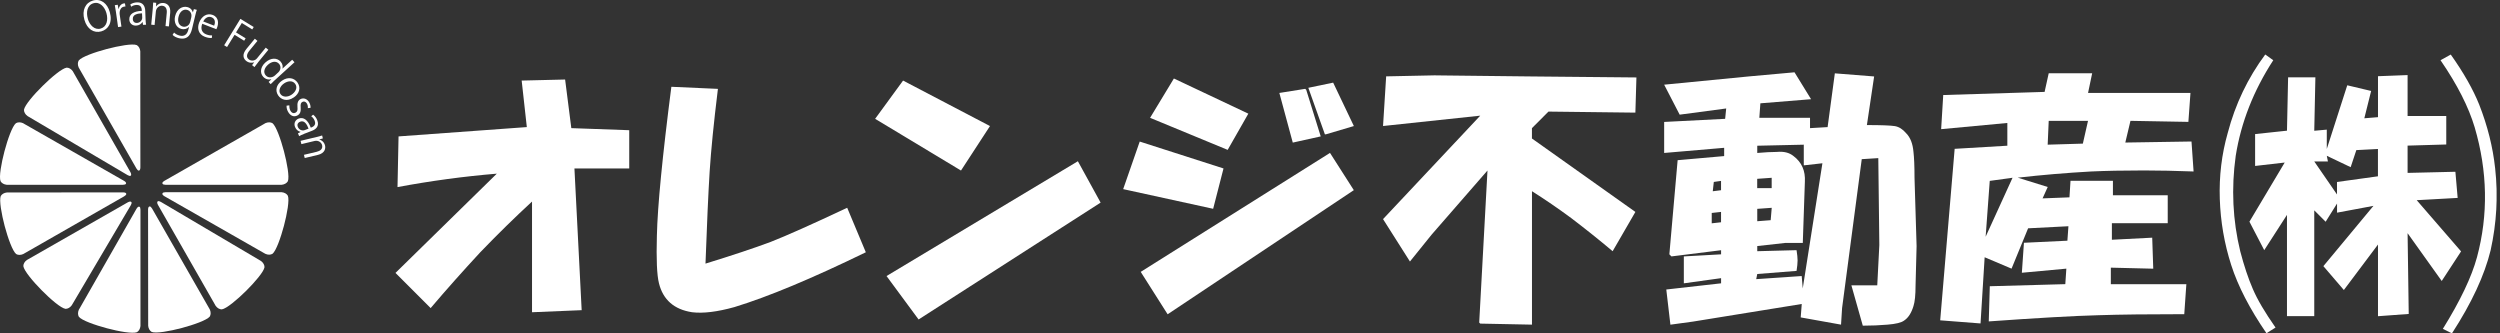 <svg width="300" height="40" viewBox="0 0 300 40" fill="none" xmlns="http://www.w3.org/2000/svg">
<rect x="0" y="0" width="300" height="40" fill="#333333" stroke="none"/>
<g clip-path="url(#clip0_1200_22665)">
<path d="M59.616 20.839C55.644 21.169 51.673 21.707 47.701 22.451L47.826 16.369L63.219 15.251L62.6 9.668L67.814 9.543L68.558 15.376L75.508 15.625V20.215H68.932L69.8 37.22L63.843 37.469V24.187C61.772 26.093 59.707 28.119 57.636 30.269C55.565 32.505 53.579 34.734 51.678 36.97L47.457 32.749L59.622 20.834L59.616 20.839Z" fill="white"/>
<path d="M86.151 10.658C85.652 14.715 85.323 18.023 85.158 20.587C84.994 23.237 84.829 26.919 84.659 31.634C87.888 30.641 90.492 29.773 92.478 29.03C94.378 28.286 97.442 26.919 101.663 24.933L103.899 30.272C97.442 33.416 92.188 35.611 88.137 36.848C86.066 37.427 84.37 37.631 83.048 37.467C80.897 37.138 79.57 35.98 79.076 33.994C78.826 33.001 78.747 31.101 78.826 28.286C78.906 24.729 79.49 18.771 80.563 10.414L86.146 10.664L86.151 10.658Z" fill="white"/>
<path d="M108.369 9.668L118.797 15.126L115.319 20.465L105.016 14.258L108.369 9.668ZM129.345 19.347L132.074 24.312L110.23 38.337L106.383 33.123L129.345 19.347Z" fill="white"/>
<path d="M136.767 16.987L146.821 20.215L145.578 25.055L134.781 22.695L136.767 16.987ZM159.604 18.354L162.458 22.819L140.115 37.713L136.886 32.624L159.598 18.349L159.604 18.354ZM140.864 9.418L149.8 13.639L147.32 17.985L138.01 14.139L140.864 9.424V9.418ZM156.625 10.661L156.75 10.785L158.486 16.368L155.133 17.112L153.522 11.154L156.625 10.661ZM159.978 9.912L162.464 15.126L159.11 16.119H158.985L157 10.536L159.978 9.917V9.912Z" fill="white"/>
<path d="M172.291 9.045L183.463 9.17L196.371 9.294L196.246 13.516L185.817 13.391L183.832 15.377V16.619L196.246 25.431L193.517 30.145C191.945 28.823 190.288 27.496 188.552 26.174C186.98 25.016 185.409 23.938 183.837 22.945V38.957L177.63 38.832L177.505 38.707L178.498 20.46L171.797 28.154L169.193 31.382L165.965 26.293L177.63 13.879L165.965 15.121L166.339 9.164L172.297 9.039L172.291 9.045Z" fill="white"/>
<path d="M207.018 14.259L207.143 13.016L201.56 13.759L199.699 10.162L209.878 9.169L215.342 8.676L217.328 11.904L211.245 12.398L211.12 14.134H217.203V15.377L219.313 15.252L220.181 8.801L224.896 9.175L224.028 15.008C225.764 15.008 226.882 15.053 227.381 15.133C227.881 15.218 228.329 15.507 228.749 16.001C229.242 16.5 229.532 17.243 229.617 18.236C229.696 18.9 229.742 19.933 229.742 21.34L229.991 29.532L229.867 34.247C229.867 35.405 229.781 36.233 229.617 36.727C229.367 37.555 228.999 38.134 228.499 38.463C228.17 38.713 227.506 38.877 226.513 38.957C225.6 39.036 224.607 39.081 223.535 39.081L222.167 34.242H225.271L225.52 29.402L225.396 18.974L223.41 19.099L221.05 36.971L220.925 38.957L216.085 38.089L216.21 36.477L203.177 38.588L200.448 38.962L199.955 34.741L206.53 33.998V33.379L202.06 33.998V30.769L206.53 30.52V30.026L200.573 30.769L200.323 30.52L201.316 19.223L206.899 18.73V17.737L199.699 18.355V14.633L207.024 14.259H207.018ZM206.525 26.673V25.43L205.407 25.555V26.798L206.525 26.673ZM206.525 22.826V21.708L205.657 21.833L205.532 22.951L206.525 22.826ZM216.204 33.124L216.329 34.611L218.689 19.592L216.454 19.842V17.362L210.871 17.487V18.355C211.779 18.276 212.567 18.23 213.231 18.23C214.06 18.151 214.718 18.316 215.217 18.724C216.21 19.467 216.664 20.506 216.584 21.828L216.335 29.152H214.224L210.871 29.527V30.145L215.586 30.02C215.665 30.514 215.711 30.934 215.711 31.263C215.711 31.592 215.665 32.006 215.586 32.506L210.871 32.88L210.746 33.498L216.204 33.124ZM212.601 22.576V21.334L210.865 21.459V22.576H212.601ZM212.482 26.423L212.607 24.937L210.871 25.062V26.548L212.482 26.423Z" fill="white"/>
<path d="M234.549 17.86L240.881 17.485V14.756L232.938 15.499L233.188 11.403L245.352 11.028L245.846 8.793H251.06L250.566 11.153H262.856L262.606 14.626L255.656 14.501L255.037 17.105L262.98 16.98L263.23 20.577C261.08 20.498 259.094 20.453 257.273 20.453C254.793 20.453 252.683 20.498 250.941 20.577C247.962 20.742 245.023 20.992 242.129 21.321L245.727 22.438L245.108 23.806L248.336 23.681L248.461 21.695H253.551V23.431H260.127V26.785H253.426V28.77L258.266 28.521L258.39 32.243L253.301 32.118V34.104H262.362L262.112 37.701C257.891 37.701 254.458 37.74 251.809 37.826C248.83 37.905 244.444 38.155 238.651 38.569L238.776 34.348L247.837 34.098L247.962 32.237L242.623 32.731L242.873 29.133L248.087 28.884L248.212 27.148L243.372 27.397L241.386 32.237L238.158 30.87L237.664 38.813L232.824 38.438L234.561 17.837L234.549 17.86ZM241.5 21.332L238.77 21.706L238.277 28.407L241.505 21.332H241.5ZM249.942 17.235L250.561 14.506H245.846L245.721 17.36L249.942 17.235Z" fill="white"/>
<path d="M271.838 6.546L272.792 7.227C270.426 10.87 268.922 14.694 268.287 18.694C267.742 22.609 267.923 26.433 268.831 30.161C269.285 31.891 269.784 33.395 270.335 34.666C270.879 35.942 271.787 37.486 273.064 39.307L271.975 39.988C269.972 37.071 268.559 34.342 267.742 31.795C266.925 29.247 266.465 26.609 266.375 23.874C266.284 21.145 266.601 18.507 267.328 15.954C268.235 12.498 269.739 9.355 271.833 6.535L271.838 6.546ZM274.567 9.276H277.847L277.711 15.693L279.214 15.556V17.877L281.671 10.234L284.536 10.915L283.719 14.195L285.359 14.059V9.145L288.911 9.009V13.922H293.552V17.338L288.911 17.474V20.748L294.647 20.612L294.919 23.749L290.006 24.022L295.328 30.166L293.007 33.718L288.911 27.982L289.047 37.673L285.359 37.945V29.344L281.262 34.802L278.806 31.937L284.814 24.703L280.445 25.52V24.424L279.078 26.609L277.711 25.241V37.939H274.437V25.786L271.708 30.019L269.932 26.603L274.165 19.505L270.613 19.914V16.09L274.437 15.681L274.573 9.264L274.567 9.276ZM280.44 23.341V21.837L285.353 21.156V17.877L282.76 18.013L282.079 20.061L279.214 18.694L279.35 19.375H277.711L280.44 23.335V23.341ZM292.86 7.227L294.091 6.546C295.64 8.731 296.774 10.734 297.506 12.555C298.505 15.102 299.146 17.656 299.418 20.203C299.782 23.483 299.6 26.756 298.874 30.036C298.142 33.037 296.599 36.362 294.233 40.005L293.143 39.46C295.237 36.09 296.599 33.224 297.24 30.859C298.607 25.764 298.511 20.572 296.967 15.295C296.236 12.839 294.874 10.155 292.871 7.239L292.86 7.227Z" fill="white"/>
<path d="M13.176 1.451C13.528 2.71 13 3.527 12.155 3.766C11.27 4.015 10.441 3.493 10.129 2.376C9.8 1.212 10.265 0.316 11.162 0.061C12.081 -0.195 12.875 0.373 13.176 1.451ZM10.532 2.245C10.748 3.005 11.349 3.635 12.075 3.431C12.813 3.221 13 2.398 12.773 1.581C12.575 0.861 11.996 0.174 11.236 0.384C10.447 0.605 10.322 1.479 10.538 2.245H10.532Z" fill="white"/>
<path d="M15.048 0.781C15.003 0.781 14.957 0.781 14.901 0.792C14.464 0.854 14.305 1.314 14.367 1.762L14.572 3.192L14.169 3.249L13.908 1.405C13.868 1.127 13.829 0.871 13.777 0.622L14.129 0.571L14.22 1.076H14.237C14.305 0.73 14.549 0.452 14.872 0.406C14.918 0.406 14.952 0.406 14.997 0.406L15.054 0.786L15.048 0.781Z" fill="white"/>
<path d="M17.468 2.331C17.48 2.552 17.491 2.779 17.531 2.966L17.162 2.983L17.111 2.643H17.094C16.969 2.858 16.703 3.062 16.322 3.074C15.817 3.091 15.528 2.733 15.517 2.348C15.488 1.706 16.033 1.338 17.02 1.304C17.009 1.077 16.992 0.572 16.385 0.594C16.152 0.6 15.919 0.674 15.744 0.81L15.636 0.538C15.846 0.384 16.141 0.294 16.436 0.282C17.19 0.254 17.406 0.776 17.429 1.304L17.468 2.336V2.331ZM17.043 1.599C16.538 1.621 15.914 1.718 15.937 2.28C15.948 2.62 16.169 2.762 16.413 2.756C16.81 2.739 17.077 2.427 17.066 2.109L17.043 1.604V1.599Z" fill="white"/>
<path d="M20.265 3.17L19.862 3.13L20.009 1.564C20.055 1.133 19.93 0.736 19.47 0.691C19.124 0.656 18.75 0.917 18.704 1.377L18.551 3L18.148 2.96L18.336 0.991C18.364 0.719 18.37 0.52 18.381 0.305L18.744 0.339L18.727 0.77H18.738C18.897 0.526 19.221 0.322 19.635 0.361C19.964 0.39 20.509 0.645 20.424 1.542L20.27 3.159L20.265 3.17Z" fill="white"/>
<path d="M23.616 1.186C23.553 1.367 23.497 1.572 23.423 1.889L23.06 3.399C22.952 3.847 22.691 4.879 21.471 4.584C21.176 4.516 20.87 4.363 20.711 4.187L20.887 3.904C21.029 4.04 21.255 4.199 21.567 4.272C22.044 4.386 22.447 4.216 22.611 3.535L22.685 3.228H22.674C22.481 3.438 22.157 3.569 21.766 3.472C21.148 3.325 20.841 2.672 21.011 1.946C21.227 1.05 21.902 0.709 22.464 0.845C22.907 0.953 23.082 1.248 23.139 1.481H23.15L23.264 1.095L23.621 1.18L23.616 1.186ZM22.952 2.082C23.06 1.634 22.804 1.271 22.441 1.18C21.987 1.072 21.567 1.396 21.42 2.026C21.289 2.576 21.448 3.069 21.953 3.194C22.248 3.262 22.702 3.138 22.827 2.604L22.952 2.088V2.082Z" fill="white"/>
<path d="M25.411 4.559C25.241 4.57 24.946 4.559 24.572 4.411C23.845 4.127 23.613 3.446 23.902 2.703C24.203 1.926 24.861 1.534 25.53 1.795C26.297 2.09 26.217 2.873 26.052 3.305C26.018 3.39 25.99 3.452 25.962 3.509L24.271 2.851C24.01 3.537 24.299 3.951 24.748 4.127C25.06 4.246 25.27 4.258 25.451 4.252L25.417 4.553L25.411 4.559ZM25.701 3.083C25.837 2.749 25.865 2.255 25.377 2.068C24.923 1.892 24.555 2.244 24.384 2.573L25.706 3.083H25.701Z" fill="white"/>
<path d="M26.895 5.439L28.846 2.262L30.446 3.243L30.27 3.533L29.017 2.761L28.324 3.89L29.476 4.599L29.3 4.889L28.148 4.179L27.246 5.643L26.9 5.433L26.895 5.439Z" fill="white"/>
<path d="M30.966 7.487C30.79 7.697 30.66 7.884 30.535 8.049L30.251 7.816L30.501 7.476H30.489C30.262 7.55 29.882 7.589 29.53 7.3C29.224 7.045 28.997 6.568 29.581 5.859L30.58 4.645L30.892 4.906L29.945 6.063C29.616 6.46 29.508 6.84 29.848 7.118C30.092 7.317 30.546 7.362 30.841 6.999L31.891 5.717L32.203 5.972L30.966 7.481V7.487Z" fill="white"/>
<path d="M32.95 9.643C32.791 9.79 32.604 9.972 32.479 10.102L32.235 9.836L32.559 9.518L32.547 9.507C32.247 9.592 31.872 9.529 31.583 9.212C31.169 8.758 31.237 8.049 31.844 7.498C32.508 6.897 33.245 6.925 33.665 7.385C33.926 7.674 33.966 7.992 33.886 8.236H33.892L35.066 7.169L35.339 7.47L32.944 9.654L32.95 9.643ZM33.37 8.712C33.761 8.355 33.705 7.895 33.472 7.646C33.132 7.277 32.587 7.368 32.139 7.782C31.725 8.162 31.549 8.678 31.901 9.059C32.196 9.382 32.678 9.337 32.99 9.059L33.364 8.712H33.37Z" fill="white"/>
<path d="M35.253 11.69C34.436 12.252 33.716 11.946 33.387 11.458C33.001 10.896 33.126 10.17 33.835 9.682C34.584 9.166 35.321 9.353 35.707 9.915C36.116 10.516 35.934 11.231 35.259 11.69H35.253ZM35.435 10.079C35.106 9.602 34.504 9.722 34.085 10.011C33.597 10.346 33.387 10.885 33.653 11.282C33.926 11.679 34.516 11.69 35.009 11.35C35.401 11.083 35.764 10.556 35.435 10.079Z" fill="white"/>
<path d="M36.943 12.98C36.954 12.86 36.954 12.662 36.841 12.446C36.705 12.185 36.472 12.129 36.285 12.231C36.081 12.338 36.052 12.52 36.081 12.889C36.12 13.348 36.035 13.677 35.684 13.859C35.264 14.08 34.821 13.899 34.549 13.382C34.424 13.15 34.373 12.889 34.39 12.679L34.719 12.639C34.713 12.804 34.73 13.048 34.833 13.252C34.997 13.57 35.247 13.638 35.457 13.524C35.678 13.411 35.735 13.223 35.695 12.843C35.65 12.361 35.763 12.043 36.052 11.896C36.421 11.703 36.875 11.845 37.125 12.321C37.244 12.548 37.278 12.77 37.261 12.94L36.932 12.98H36.943Z" fill="white"/>
<path d="M36.473 16.077C36.269 16.156 36.053 16.241 35.894 16.338L35.758 15.992L36.065 15.833V15.821C35.815 15.77 35.537 15.583 35.401 15.231C35.219 14.755 35.469 14.374 35.826 14.233C36.422 14 36.95 14.397 37.296 15.322C37.506 15.243 37.982 15.061 37.761 14.494C37.676 14.278 37.534 14.079 37.347 13.955L37.574 13.762C37.784 13.915 37.971 14.159 38.073 14.437C38.345 15.14 37.92 15.515 37.42 15.702L36.462 16.071L36.473 16.077ZM37.023 15.43C36.842 14.959 36.547 14.397 36.025 14.601C35.707 14.726 35.639 14.982 35.73 15.209C35.871 15.577 36.257 15.73 36.558 15.617L37.029 15.435L37.023 15.43Z" fill="white"/>
<path d="M36.57 18.976L36.473 18.578L38.005 18.215C38.425 18.113 38.76 17.875 38.652 17.421C38.572 17.086 38.204 16.814 37.755 16.916L36.167 17.296L36.07 16.899L37.994 16.439C38.26 16.377 38.453 16.32 38.657 16.258L38.743 16.61L38.323 16.734V16.746C38.606 16.814 38.907 17.058 39.004 17.461C39.083 17.784 39.021 18.38 38.141 18.59L36.564 18.964L36.57 18.976Z" fill="white"/>
<path d="M16.733 20.446C16.784 20.401 16.841 20.31 16.846 20.1L16.835 6.347V6.148C16.801 5.808 16.637 5.541 16.41 5.411C15.899 5.206 14.254 5.501 12.807 5.881C11.36 6.267 9.783 6.829 9.448 7.26C9.312 7.487 9.306 7.805 9.448 8.111L9.544 8.281L16.376 20.225C16.478 20.389 16.563 20.463 16.631 20.469C16.631 20.469 16.699 20.48 16.744 20.446H16.733Z" fill="white"/>
<path d="M15.726 21.019C15.749 20.951 15.749 20.849 15.652 20.662L8.832 8.719L8.736 8.548C8.543 8.27 8.265 8.117 8.004 8.117C7.459 8.191 6.171 9.263 5.11 10.313C4.044 11.363 2.96 12.633 2.875 13.178C2.875 13.445 3.022 13.723 3.295 13.921L3.465 14.024L15.312 21.014C15.476 21.104 15.59 21.127 15.652 21.099C15.652 21.099 15.715 21.076 15.737 21.025L15.726 21.019Z" fill="white"/>
<path d="M15.13 21.968C15.119 21.9 15.062 21.809 14.886 21.702L2.938 14.882L2.767 14.78C2.461 14.643 2.143 14.649 1.916 14.78C1.485 15.12 0.923 16.697 0.538 18.144C0.157 19.591 -0.138 21.236 0.067 21.747C0.197 21.974 0.47 22.139 0.804 22.173H1.003H14.762C14.955 22.167 15.062 22.127 15.097 22.07C15.097 22.07 15.142 22.019 15.13 21.963V21.968Z" fill="white"/>
<path d="M19.48 21.968C19.492 21.9 19.549 21.809 19.724 21.702L31.673 14.882L31.843 14.78C32.156 14.643 32.468 14.649 32.695 14.78C33.126 15.12 33.688 16.697 34.073 18.144C34.453 19.591 34.748 21.236 34.544 21.747C34.414 21.974 34.141 22.139 33.807 22.173H33.608H19.855C19.662 22.167 19.554 22.127 19.52 22.07C19.52 22.07 19.475 22.019 19.486 21.963L19.48 21.968Z" fill="white"/>
<path d="M15.131 23.199C15.086 23.143 14.995 23.092 14.785 23.086L1.026 23.097H0.828C0.493 23.131 0.221 23.296 0.09 23.523C-0.114 24.034 0.181 25.679 0.561 27.126C0.947 28.573 1.514 30.144 1.94 30.485C2.167 30.621 2.484 30.626 2.791 30.485L2.961 30.388L14.904 23.557C15.069 23.455 15.143 23.37 15.148 23.302C15.148 23.302 15.16 23.233 15.126 23.194L15.131 23.199Z" fill="white"/>
<path d="M15.703 24.2C15.635 24.177 15.533 24.177 15.345 24.274L3.402 31.099L3.232 31.196C2.954 31.389 2.801 31.667 2.801 31.933C2.874 32.478 3.947 33.766 4.996 34.827C6.046 35.894 7.317 36.983 7.862 37.062C8.128 37.062 8.406 36.915 8.605 36.642L8.707 36.472L15.697 24.625C15.788 24.455 15.811 24.347 15.782 24.285C15.782 24.285 15.76 24.223 15.709 24.2H15.703Z" fill="white"/>
<path d="M16.652 24.799C16.584 24.811 16.493 24.867 16.385 25.043L9.565 36.992L9.463 37.162C9.327 37.469 9.333 37.786 9.463 38.013C9.804 38.445 11.381 39.006 12.828 39.392C14.274 39.778 15.92 40.067 16.431 39.863C16.657 39.733 16.822 39.46 16.856 39.125V38.927V25.168C16.85 24.975 16.816 24.867 16.76 24.828C16.76 24.828 16.709 24.788 16.652 24.794V24.799Z" fill="white"/>
<path d="M17.883 24.798C17.826 24.843 17.775 24.934 17.769 25.144L17.781 38.897V39.096C17.815 39.431 17.974 39.703 18.206 39.833C18.717 40.038 20.362 39.743 21.809 39.362C23.256 38.977 24.828 38.415 25.174 37.984C25.31 37.757 25.316 37.439 25.174 37.133L25.077 36.962L18.246 25.019C18.144 24.855 18.059 24.781 17.991 24.775C17.991 24.775 17.923 24.764 17.883 24.798Z" fill="white"/>
<path d="M18.88 24.224C18.857 24.292 18.857 24.4 18.953 24.581L25.779 36.524L25.875 36.695C26.074 36.973 26.346 37.126 26.613 37.126C27.157 37.052 28.445 35.98 29.506 34.93C30.567 33.88 31.657 32.609 31.742 32.065C31.742 31.798 31.594 31.52 31.322 31.322L31.152 31.22L19.305 24.229C19.135 24.139 19.027 24.116 18.965 24.144C18.965 24.144 18.902 24.167 18.88 24.218V24.224Z" fill="white"/>
<path d="M19.48 23.276C19.492 23.344 19.549 23.435 19.724 23.543L31.673 30.363L31.843 30.459C32.156 30.601 32.468 30.59 32.695 30.459C33.126 30.119 33.688 28.542 34.073 27.095C34.453 25.654 34.748 24.003 34.544 23.492C34.414 23.259 34.141 23.1 33.807 23.066H33.608H19.855C19.662 23.072 19.554 23.112 19.52 23.169C19.52 23.169 19.475 23.22 19.486 23.276H19.48Z" fill="white"/>
</g>
<defs>
<clipPath id="clip0_1200_22665">
<rect width="299.591" height="40" fill="white"/>
</clipPath>
</defs>
</svg>
